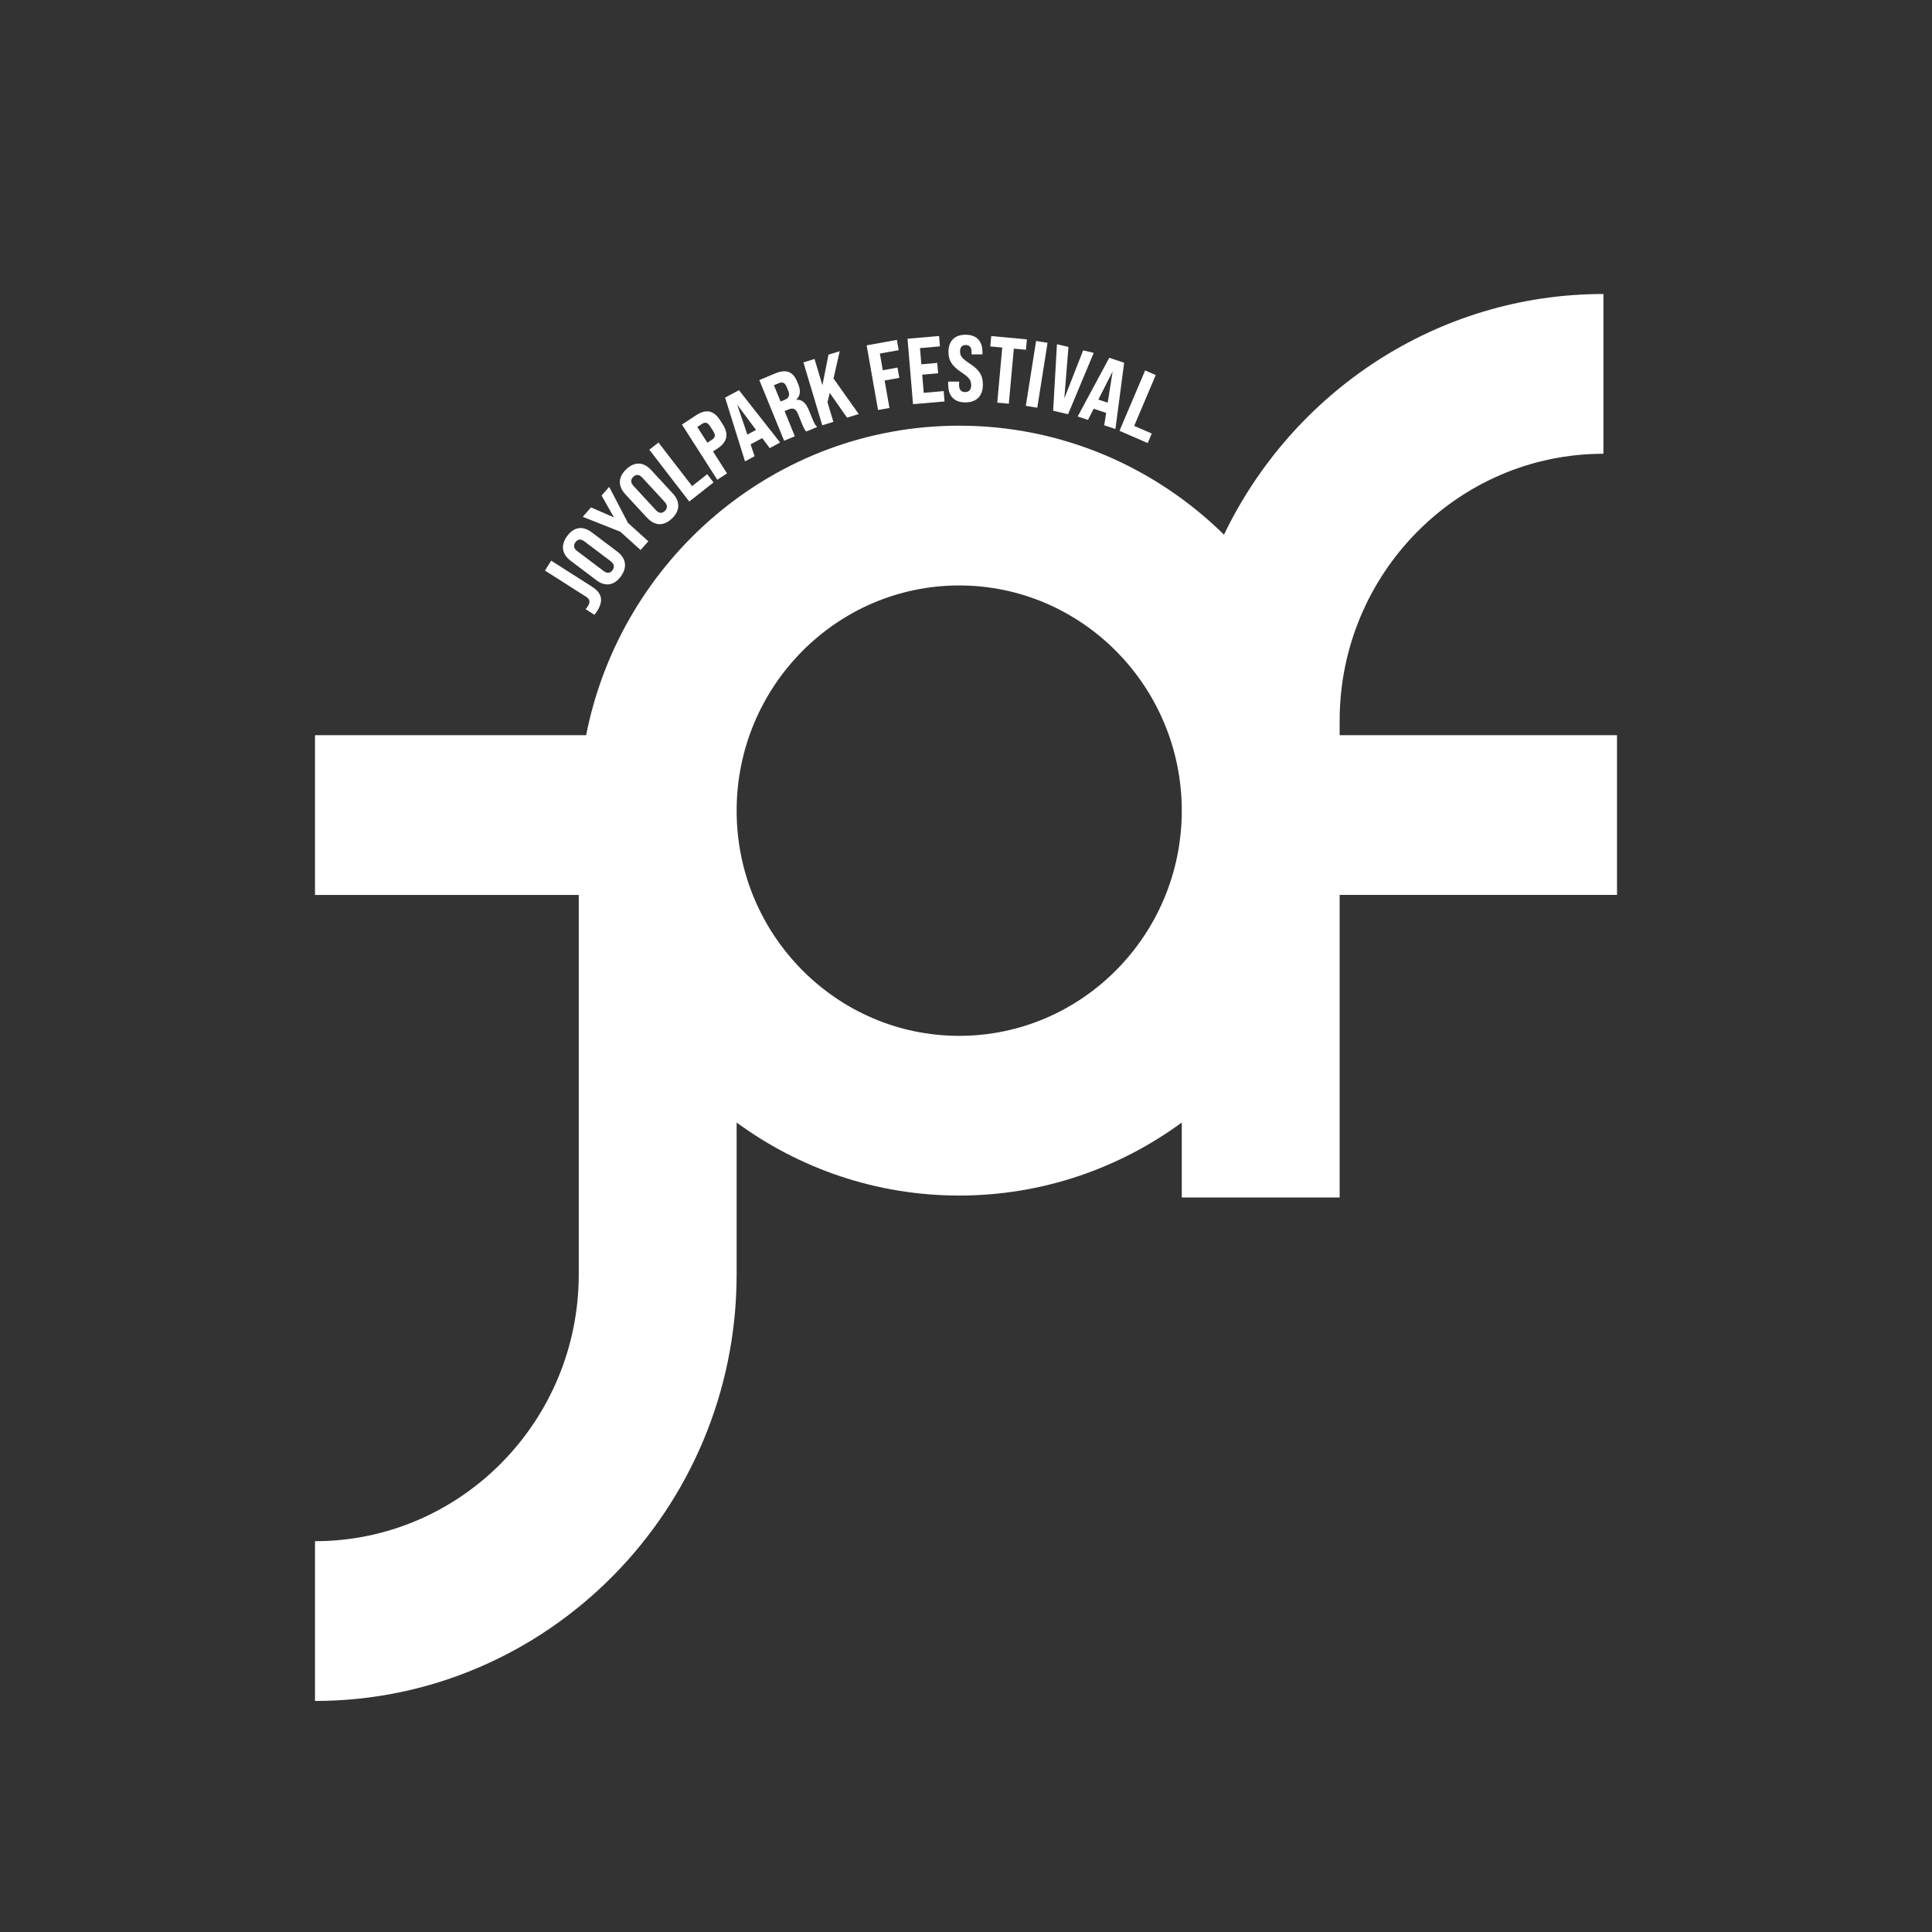 <svg width="92" height="92" viewBox="0 0 92 92" fill="none" xmlns="http://www.w3.org/2000/svg">
<rect x="0" y="0" width="92" height="92" fill="#333333" stroke="none"/>
<g clip-path="url(#clip0_209_5515)">
<path d="M28.303 29.275L27.885 29.008C27.928 28.962 27.964 28.915 27.993 28.867C28.116 28.669 28.092 28.533 27.911 28.419L25.951 27.17L26.245 26.698L28.19 27.937C28.662 28.236 28.746 28.596 28.448 29.078C28.402 29.151 28.356 29.217 28.303 29.278V29.275Z" fill="white"/>
<path d="M28.392 27.623L27.18 26.708C26.754 26.387 26.687 25.963 27.009 25.525C27.334 25.085 27.754 25.029 28.18 25.35L29.392 26.265C29.813 26.584 29.885 27.01 29.561 27.453C29.238 27.891 28.813 27.944 28.392 27.626V27.623ZM29.084 26.728L27.829 25.781C27.656 25.649 27.509 25.674 27.401 25.822C27.293 25.968 27.314 26.114 27.488 26.243L28.743 27.19C28.914 27.319 29.058 27.299 29.166 27.153C29.274 27.007 29.253 26.857 29.082 26.728H29.084Z" fill="white"/>
<path d="M29.532 25.318L27.75 24.61L28.144 24.162L29.236 24.639L28.647 23.595L29.01 23.186L29.903 24.9L30.872 25.776L30.504 26.192L29.535 25.316L29.532 25.318Z" fill="white"/>
<path d="M30.813 24.657L29.782 23.54C29.418 23.148 29.428 22.717 29.822 22.345C30.219 21.97 30.645 21.99 31.006 22.381L32.038 23.498C32.396 23.888 32.391 24.321 31.994 24.696C31.6 25.068 31.172 25.044 30.813 24.654V24.657ZM31.653 23.9L30.585 22.744C30.438 22.583 30.289 22.581 30.157 22.707C30.024 22.832 30.02 22.978 30.166 23.138L31.234 24.294C31.379 24.45 31.525 24.46 31.658 24.333C31.79 24.209 31.795 24.056 31.65 23.9H31.653Z" fill="white"/>
<path d="M30.92 21.415L31.355 21.072L32.957 23.148L33.676 22.581L33.977 22.973L32.822 23.883L30.92 21.415Z" fill="white"/>
<path d="M32.473 20.218L33.156 19.77C33.622 19.463 33.993 19.546 34.286 20.004L34.418 20.211C34.712 20.668 34.637 21.048 34.171 21.354L33.952 21.498L34.62 22.542L34.156 22.846L32.475 20.218H32.473ZM33.904 20.938C34.06 20.836 34.084 20.719 33.964 20.532L33.812 20.296C33.692 20.108 33.579 20.087 33.423 20.189L33.204 20.332L33.685 21.082L33.904 20.938Z" fill="white"/>
<path d="M36.295 20.863L35.742 21.16L35.934 21.724L35.477 21.97L34.529 18.935L35.188 18.58L37.148 21.072L36.653 21.34L36.297 20.863H36.295ZM36.001 20.473L35.104 19.269L35.588 20.695L36.001 20.473Z" fill="white"/>
<path d="M36.158 18.098L36.913 17.782C37.433 17.565 37.762 17.694 37.955 18.164L38.015 18.308C38.138 18.609 38.109 18.843 37.921 19.028L37.926 19.04C38.195 19.011 38.378 19.186 38.527 19.554L38.7 19.98C38.761 20.128 38.816 20.237 38.912 20.332L38.393 20.549C38.333 20.483 38.299 20.447 38.193 20.186L38.008 19.731C37.897 19.459 37.775 19.403 37.536 19.503L37.361 19.576L37.849 20.775L37.339 20.989L36.158 18.096V18.098ZM37.361 19.043C37.56 18.96 37.628 18.828 37.534 18.602L37.464 18.432C37.382 18.23 37.267 18.171 37.091 18.244L36.853 18.344L37.171 19.12L37.358 19.043H37.361Z" fill="white"/>
<path d="M39.511 18.707L39.405 19.155L39.684 20.089L39.155 20.252L38.258 17.257L38.787 17.093L39.162 18.347L39.451 16.889L39.987 16.724L39.691 18.023L40.892 19.717L40.334 19.887L39.508 18.705L39.511 18.707Z" fill="white"/>
<path d="M41.268 16.446L42.708 16.185L42.795 16.675L41.898 16.835L42.037 17.631L42.737 17.504L42.824 17.994L42.124 18.12L42.355 19.427L41.811 19.524L41.268 16.443V16.446Z" fill="white"/>
<path d="M43.217 16.129L44.718 16L44.759 16.494L43.809 16.577L43.874 17.348L44.632 17.282L44.672 17.776L43.915 17.842L43.987 18.706L44.937 18.623L44.978 19.117L43.477 19.246L43.215 16.127L43.217 16.129Z" fill="white"/>
<path d="M45.15 18.332V18.171H45.672V18.351C45.672 18.558 45.769 18.67 45.959 18.67C46.132 18.67 46.247 18.568 46.247 18.349C46.247 18.086 46.141 17.972 45.776 17.726C45.309 17.412 45.162 17.147 45.165 16.75C45.165 16.249 45.451 15.937 45.985 15.94C46.519 15.94 46.783 16.256 46.783 16.765V16.877H46.262V16.752C46.262 16.543 46.175 16.431 45.99 16.429C45.817 16.429 45.716 16.531 45.716 16.735C45.716 16.969 45.829 17.083 46.197 17.327C46.673 17.641 46.805 17.911 46.803 18.327C46.803 18.845 46.509 19.162 45.966 19.162C45.427 19.162 45.153 18.84 45.155 18.337L45.15 18.332Z" fill="white"/>
<path d="M47.729 16.55L47.156 16.497L47.202 16.003L48.9 16.161L48.854 16.655L48.277 16.602L48.039 19.225L47.488 19.174L47.726 16.55H47.729Z" fill="white"/>
<path d="M49.338 16.236L49.884 16.324L49.394 19.415L48.848 19.327L49.338 16.236Z" fill="white"/>
<path d="M50.333 16.392L50.879 16.521L50.682 18.972L51.579 16.684L52.082 16.803L50.86 19.726L50.15 19.558L50.331 16.39L50.333 16.392Z" fill="white"/>
<path d="M52.675 19.661L52.078 19.463L51.809 19.996L51.318 19.833L52.822 17.037L53.531 17.273L53.115 20.43L52.581 20.252L52.675 19.661ZM52.747 19.176L52.983 17.687L52.302 19.028L52.747 19.176Z" fill="white"/>
<path d="M54.528 17.639L55.035 17.86L54.008 20.282L54.846 20.644L54.653 21.099L53.309 20.515L54.53 17.639H54.528Z" fill="white"/>
<path d="M77 35.009H63.793V34.316C63.793 27.309 69.429 21.608 76.353 21.608V14C68.418 14 61.544 18.682 58.285 25.46C55.022 22.252 50.575 20.271 45.675 20.271C36.901 20.271 29.566 26.616 27.911 35.009H15V42.617H27.56V60.684C27.56 67.691 21.927 73.39 15 73.39V80.998C26.071 80.998 35.078 71.884 35.078 60.682V53.454C38.061 55.639 41.721 56.931 45.675 56.931C49.629 56.931 53.29 55.639 56.275 53.454V57.024H63.793V42.614H77V35.007V35.009ZM45.675 49.326C39.833 49.326 35.078 44.515 35.078 38.604C35.078 32.693 39.833 27.879 45.675 27.879C51.517 27.879 56.275 32.69 56.275 38.604C56.275 44.518 51.52 49.326 45.675 49.326Z" fill="white"/>
</g>
<defs>
<clipPath id="clip0_209_5515">
<rect width="62" height="67" fill="white" transform="translate(15 14)"/>
</clipPath>
</defs>
</svg>
